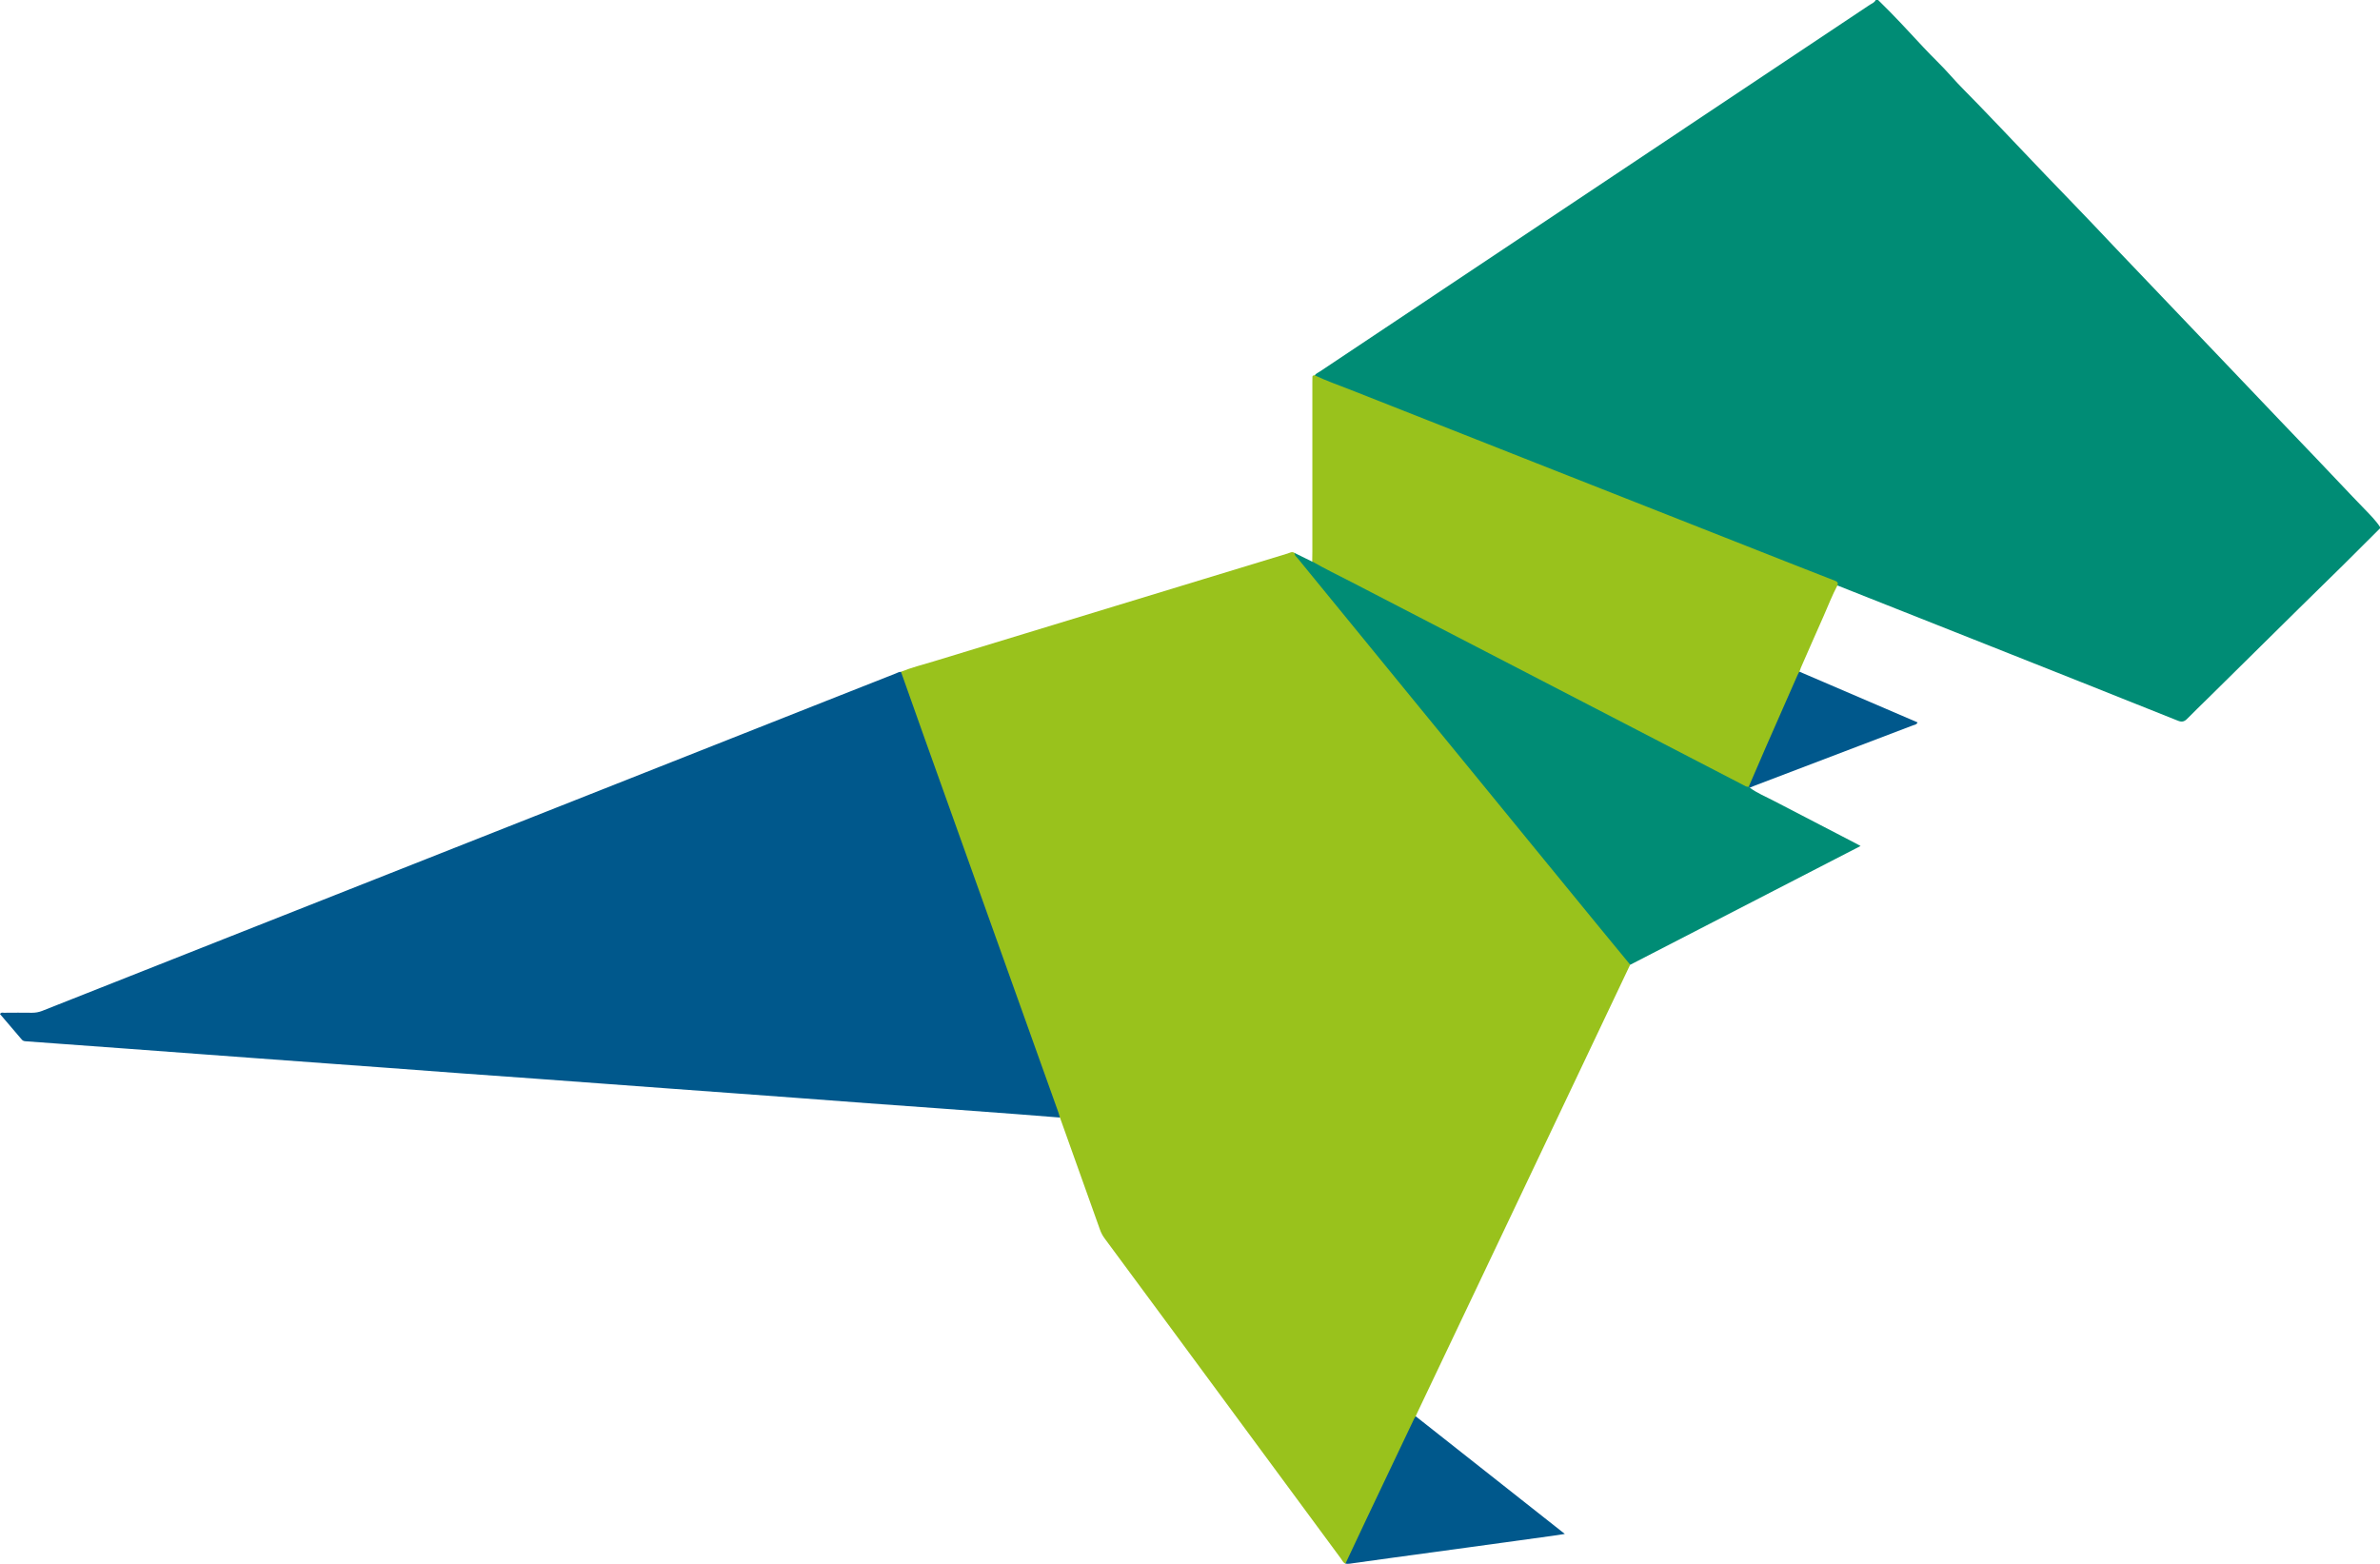 <svg xmlns="http://www.w3.org/2000/svg" id="Layer_2" data-name="Layer 2" viewBox="0 0 347.49 228.35"><defs><style>      .cls-1 {        fill: #99c21c;      }      .cls-2 {        fill: #008c75;      }      .cls-3 {        fill: #00588c;      }    </style></defs><g id="Isolation_Mode" data-name="Isolation Mode"><path class="cls-2" d="M347.49,77.15c-1.81,1.8-3.62,3.61-5.43,5.41-2.13,2.1-4.28,4.19-6.41,6.29-4.43,4.37-8.86,8.74-13.28,13.11-1.01,1-2.04,1.98-3.04,3-.41.42-.78.51-1.36.27-9.41-3.77-18.82-7.5-28.24-11.24-7.15-2.84-14.3-5.67-21.45-8.5-.26-.38-.65-.56-1.06-.72-9.75-3.82-19.48-7.67-29.22-11.51-12.23-4.82-24.46-9.62-36.68-14.47-2.81-1.11-5.62-2.22-8.44-3.32-.35-.14-.83-.15-.93-.67.2-.26.5-.39.77-.56,26.76-17.85,53.52-35.69,80.28-53.54.3-.2.69-.32.86-.7h.35c2.3,2.22,4.45,4.58,6.63,6.92,1.28,1.38,2.67,2.66,3.92,4.08,1.3,1.48,2.73,2.86,4.1,4.28,4.42,4.57,8.76,9.23,13.2,13.79,2.33,2.39,4.61,4.83,6.91,7.25,3.68,3.87,7.37,7.74,11.07,11.6,2.35,2.46,4.69,4.92,7.04,7.38,3.71,3.89,7.41,7.79,11.13,11.66,2.35,2.45,4.66,4.94,7.03,7.38.8.83,1.63,1.65,2.27,2.63v.17Z"></path><path class="cls-1" d="M196.44,228.32c-.35-.15-.48-.5-.68-.77-8.5-11.51-16.99-23.02-25.48-34.54-2.99-4.05-5.97-8.09-8.97-12.14-.32-.42-.56-.88-.73-1.38-1.94-5.45-3.89-10.89-5.83-16.33-.71-.82-.86-1.9-1.21-2.86-3.26-9.08-6.5-18.16-9.75-27.24-3.43-9.6-6.87-19.2-10.3-28.8-.62-1.75-1.26-3.5-1.88-5.25-.11-.3-.27-.59-.07-.92,1.53-.62,3.14-1.02,4.72-1.5,12.13-3.71,24.27-7.4,36.41-11.1,5.11-1.56,10.22-3.12,15.33-4.67.32-.1.64-.33,1-.09,4.37,5.13,8.56,10.42,12.85,15.62,6.19,7.52,12.32,15.08,18.5,22.61,4.02,4.9,8.03,9.81,12.03,14.72,1.65,2.03,3.3,4.06,4.96,6.08.27.33.6.64.67,1.1-2.68,5.64-5.35,11.28-8.03,16.92-4.7,9.89-9.4,19.78-14.09,29.66-2.99,6.3-5.98,12.59-8.98,18.88-.08.16-.14.32-.21.48.06.31-.08.57-.21.83-2,4.09-3.92,8.22-5.89,12.32-1.23,2.56-2.45,5.13-3.65,7.7-.12.27-.24.53-.52.67"></path><path class="cls-3" d="M131.55,98.1c1.14,3.23,2.28,6.46,3.44,9.69,5.16,14.44,10.33,28.88,15.49,43.32,1.34,3.75,2.68,7.49,4.02,11.24.1.27.17.55.25.83-2.03-.16-4.06-.32-6.08-.48-3.77-.28-7.53-.56-11.3-.84-3.51-.26-7.01-.5-10.52-.76-3.59-.26-7.19-.54-10.78-.81-2.67-.2-5.33-.39-8-.59-3.65-.27-7.3-.54-10.95-.8-2.67-.2-5.33-.39-8-.59-3.71-.27-7.42-.55-11.13-.82-3.48-.25-6.96-.5-10.43-.75-3.62-.27-7.24-.54-10.87-.81-2.69-.2-5.39-.39-8.09-.59-3.59-.26-7.19-.53-10.78-.79-2.67-.2-5.33-.39-8-.59-3.74-.28-7.48-.56-11.21-.83-3.42-.25-6.84-.5-10.26-.75-1.51-.11-3.01-.22-4.52-.33-.23-.02-.45-.03-.63-.23-1.07-1.26-2.14-2.51-3.2-3.75.17-.29.4-.19.58-.19,1.37-.01,2.73-.02,4.1,0,.5,0,.97-.08,1.44-.26,8.83-3.5,17.66-6.99,26.49-10.48,16.2-6.41,32.41-12.81,48.61-19.21,13.12-5.19,26.25-10.38,39.37-15.57,3.4-1.35,6.81-2.69,10.21-4.03.24-.09.47-.25.74-.22"></path><path class="cls-1" d="M191.94,54.8c1.71.81,3.49,1.43,5.25,2.12,9.05,3.58,18.1,7.15,27.16,10.72,12.11,4.78,24.22,9.55,36.32,14.32,2.41.95,4.81,1.9,7.22,2.83.37.14.53.3.38.69-.76,1.43-1.34,2.94-1.99,4.42-1.12,2.5-2.21,5.02-3.32,7.54-.09.21-.16.43-.24.65-.04,1.12-.7,2.01-1.13,2.98-1.84,4.24-3.71,8.46-5.57,12.69-.17.4-.32.81-.62,1.14-.39.23-.74.03-1.07-.14-4.17-2.18-8.38-4.29-12.53-6.5-1.72-.91-3.46-1.79-5.19-2.67-4.45-2.27-8.87-4.6-13.32-6.87-5.02-2.57-10.01-5.18-15.01-7.77-4.9-2.54-9.79-5.1-14.7-7.62-.7-.36-1.51-.61-1.99-1.33,0-.49.02-.99.02-1.48,0-8.24,0-16.48,0-24.72,0-.26,0-.52.01-.78.01-.18.16-.22.31-.22"></path><path class="cls-2" d="M191.59,81.99c1.87,1.07,3.8,2.01,5.71,2.99,8.33,4.32,16.67,8.63,25.01,12.95,4.93,2.55,9.86,5.1,14.79,7.66,5.78,3,11.56,5.99,17.34,8.99.28.15.54.36.89.29.08.03.13.08.16.16,1.08.79,2.32,1.29,3.5,1.91,4.04,2.11,8.09,4.2,12.14,6.3.13.07.25.14.52.29-11.28,5.81-22.45,11.58-33.63,17.34-1.44-1.75-2.89-3.5-4.32-5.25-3.02-3.69-6.04-7.38-9.06-11.07-2.98-3.65-5.96-7.3-8.94-10.94-3.02-3.69-6.04-7.38-9.06-11.07-2.96-3.62-5.92-7.25-8.88-10.87-2.76-3.38-5.52-6.75-8.28-10.13-.2-.24-.49-.43-.47-.8.86.42,1.72.84,2.58,1.27"></path><path class="cls-3" d="M196.44,228.32c1.05-2.23,2.09-4.46,3.15-6.69,2.23-4.69,4.46-9.38,6.69-14.07.12-.26.23-.53.43-.75,7.2,5.68,14.4,11.37,21.76,17.17-.77.12-1.33.22-1.9.29-4.14.57-8.29,1.14-12.43,1.71-3.57.49-7.14.97-10.71,1.46-1.9.26-3.8.53-5.7.79-.43.06-.86.16-1.29.09"></path><path class="cls-3" d="M255.49,115.02c-.05-.05-.1-.11-.16-.16.85-1.97,1.69-3.94,2.55-5.9,1.51-3.45,3.03-6.9,4.55-10.35.08-.19.19-.36.28-.54,5.75,2.47,11.51,4.94,17.26,7.41-.13.34-.43.35-.66.43-7.7,2.94-15.4,5.87-23.1,8.8-.24.09-.48.2-.72.3"></path></g></svg>